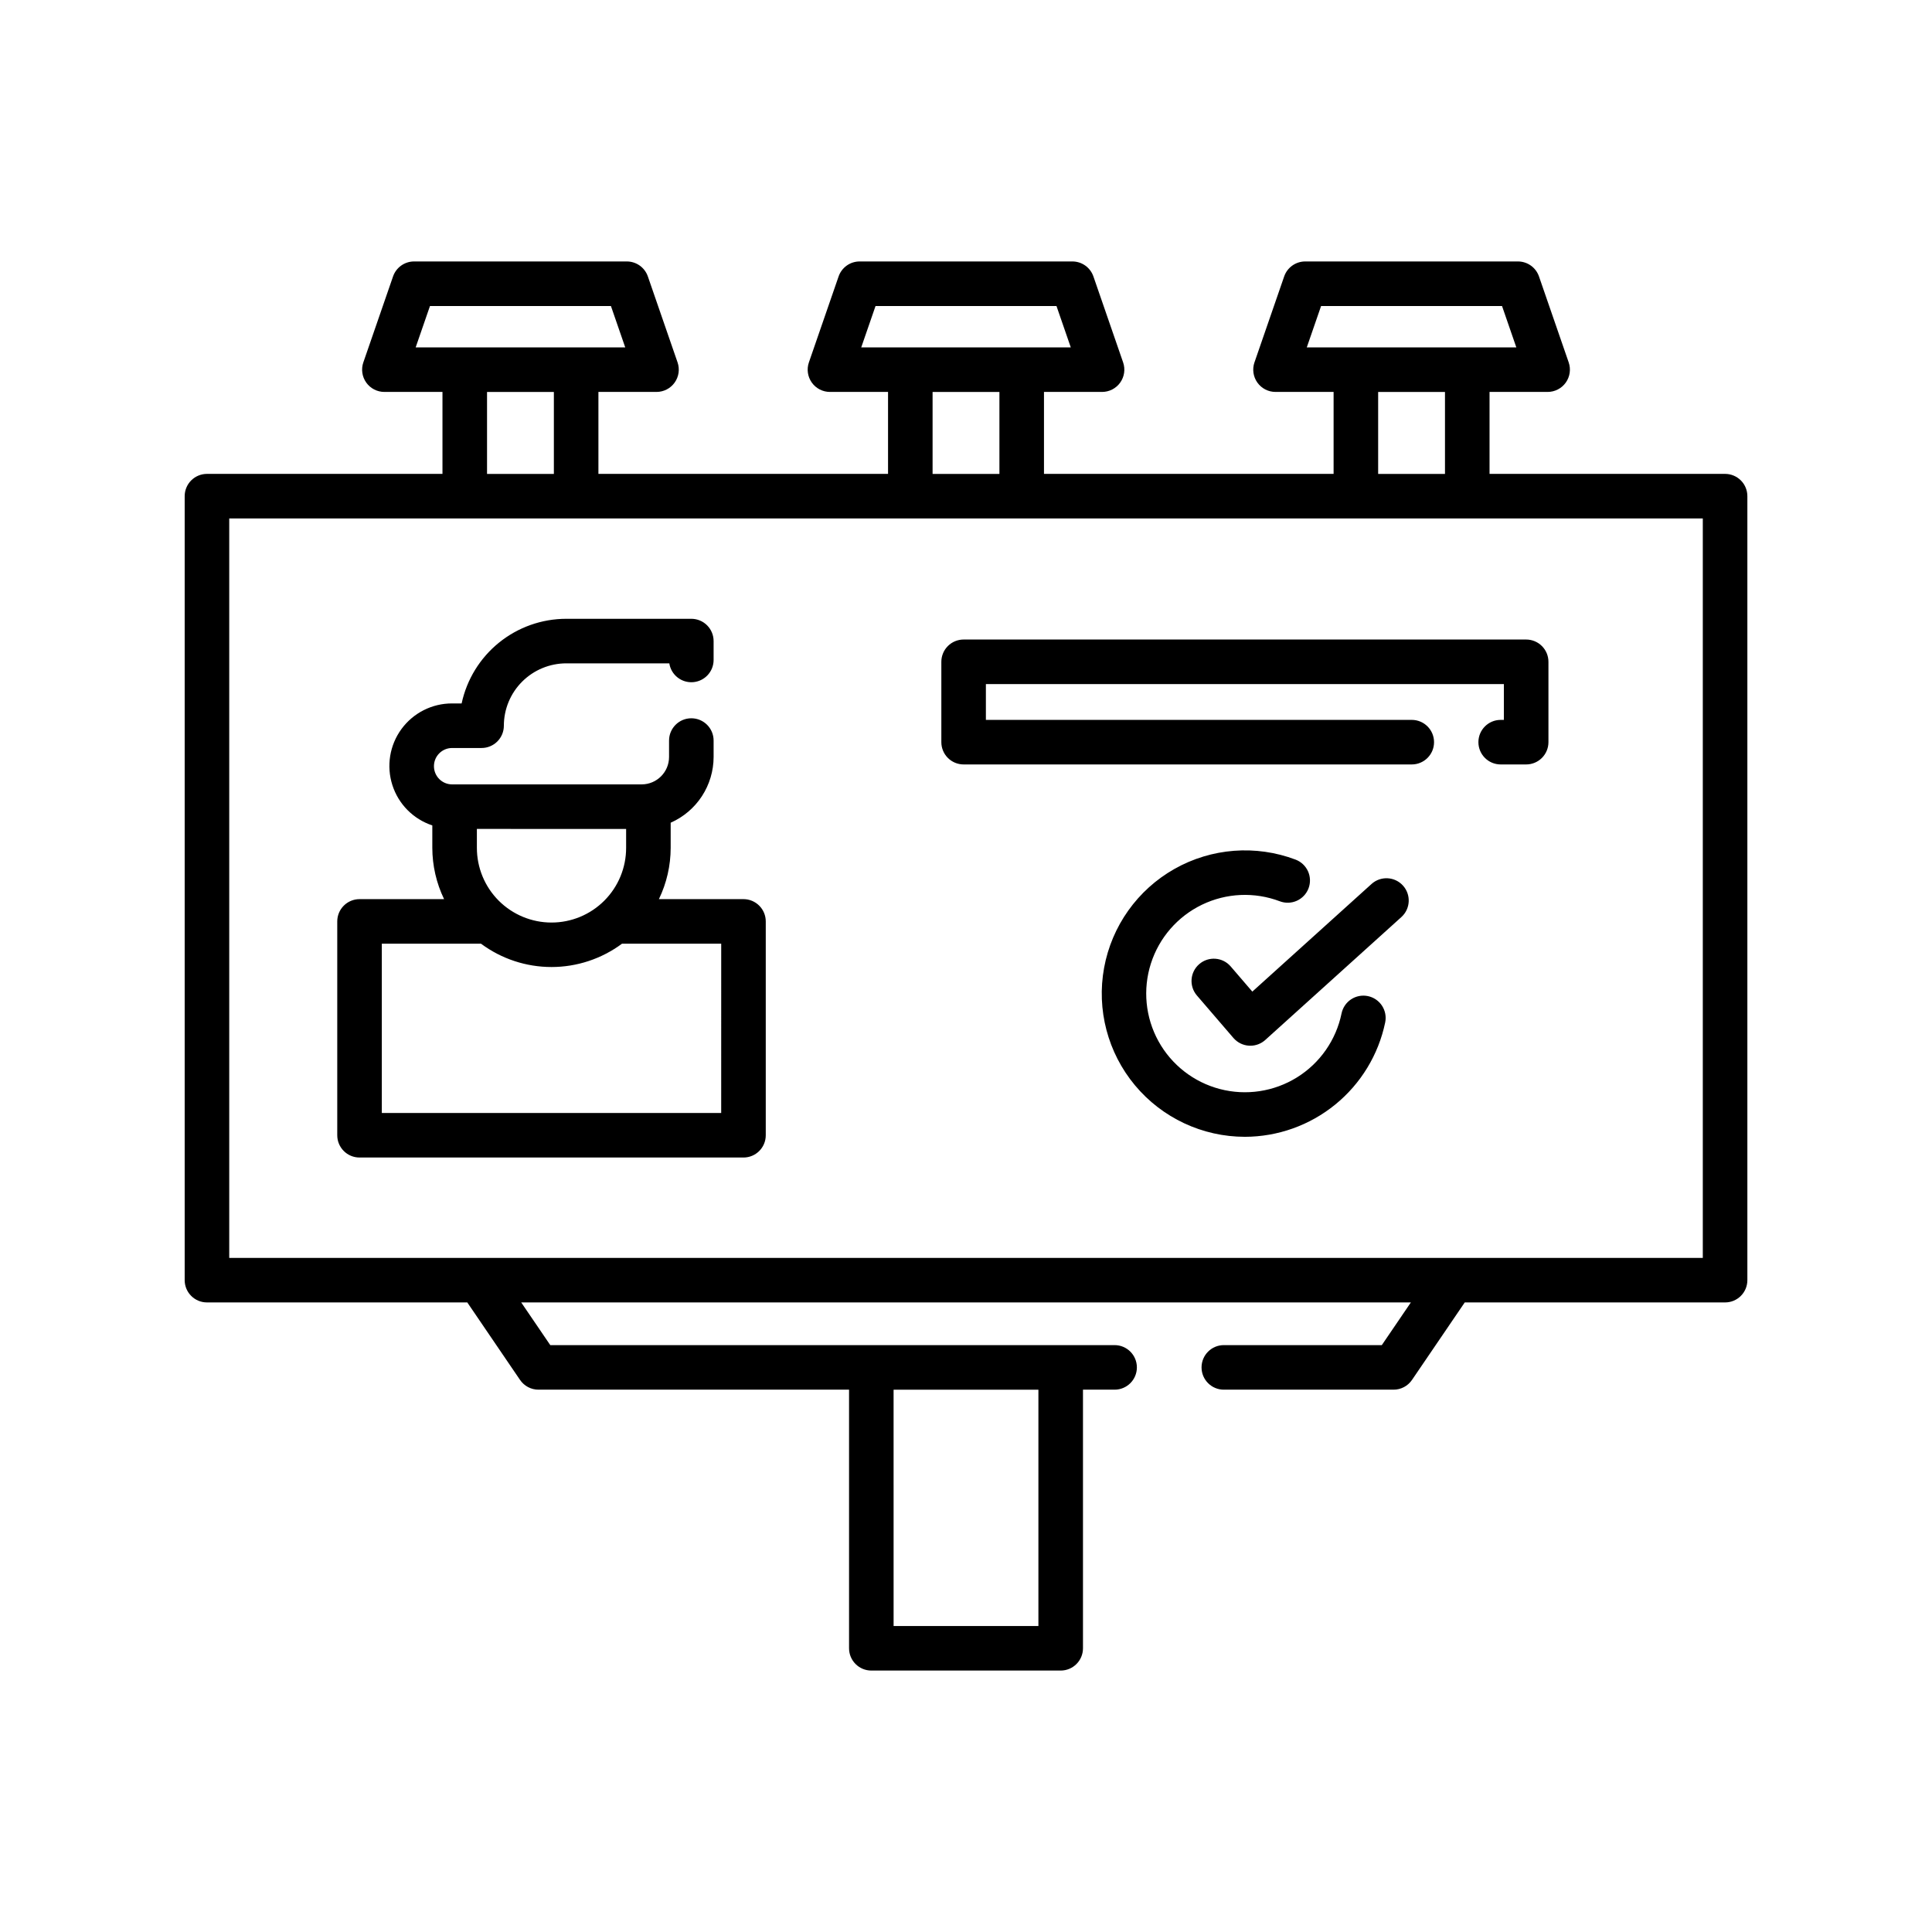 <?xml version="1.0" encoding="UTF-8"?>
<!-- Uploaded to: ICON Repo, www.iconrepo.com, Generator: ICON Repo Mixer Tools -->
<svg fill="#000000" width="800px" height="800px" version="1.1" viewBox="144 144 512 512" xmlns="http://www.w3.org/2000/svg">
 <path d="m341.03 382.28h-22.414c2.051-4.238 3.117-8.891 3.121-13.602v-6.652c3.379-1.488 6.254-3.93 8.273-7.019 2.019-3.094 3.098-6.703 3.106-10.398v-4.352c0-3.262-2.644-5.906-5.906-5.906-3.258 0-5.902 2.644-5.902 5.906v4.352c-0.004 4.008-3.254 7.258-7.262 7.262h-50.223c-2.664 0-4.82-2.16-4.82-4.824 0-2.664 2.156-4.82 4.82-4.82h7.801c1.566 0 3.07-0.625 4.176-1.73 1.109-1.109 1.73-2.609 1.73-4.176 0.004-4.383 1.746-8.582 4.844-11.68 3.102-3.098 7.301-4.84 11.684-4.848h27.32c0.469 3.051 3.211 5.223 6.285 4.988 3.078-0.238 5.453-2.801 5.453-5.887v-5.004c0-1.566-0.621-3.066-1.73-4.176-1.105-1.105-2.609-1.727-4.172-1.727h-33.156c-6.488 0.008-12.777 2.238-17.82 6.32-5.043 4.078-8.535 9.766-9.898 16.109h-2.516c-5.305-0.016-10.293 2.508-13.43 6.785-3.133 4.281-4.027 9.801-2.41 14.852 1.613 5.055 5.551 9.027 10.586 10.691v5.934c0.008 4.711 1.074 9.363 3.121 13.602h-22.406c-1.566 0-3.07 0.625-4.176 1.73-1.109 1.105-1.73 2.609-1.73 4.176v56.668c0 3.262 2.644 5.902 5.906 5.902h101.75c3.258 0 5.902-2.641 5.902-5.902v-56.668c0-1.566-0.621-3.07-1.73-4.176-1.105-1.105-2.609-1.73-4.172-1.73zm-70.652-13.602v-5.004l39.551 0.004v5.004-0.004c0.008 5.25-2.07 10.289-5.781 14.004-3.707 3.715-8.742 5.801-13.992 5.801s-10.285-2.086-13.996-5.801c-3.707-3.715-5.789-8.754-5.781-14.004zm64.746 70.27h-89.938v-44.859h26.285c5.402 4.012 11.953 6.18 18.684 6.18 6.727 0 13.277-2.168 18.684-6.18h26.289zm213.32-92.367-6.746 0.004c-3.262 0-5.906-2.644-5.906-5.906 0-3.258 2.644-5.902 5.906-5.902h0.844v-9.488h-137.27v9.488h112.86c3.262 0 5.906 2.644 5.906 5.906 0 3.258-2.644 5.902-5.906 5.902h-118.76c-1.566 0-3.07-0.621-4.176-1.73-1.109-1.105-1.73-2.609-1.73-4.172v-21.297c0-1.566 0.621-3.07 1.73-4.176 1.105-1.109 2.609-1.73 4.176-1.73h149.08-0.004c1.566 0 3.07 0.621 4.176 1.73 1.109 1.105 1.73 2.609 1.73 4.176v21.297c0 1.562-0.621 3.066-1.73 4.172-1.105 1.109-2.609 1.73-4.176 1.73zm-74.535 98.684c-11.258-0.008-21.93-5.008-29.137-13.656-7.207-8.648-10.199-20.051-8.176-31.121 2.023-11.074 8.859-20.68 18.656-26.219 9.801-5.539 21.555-6.441 32.086-2.465 1.465 0.555 2.648 1.664 3.297 3.094 0.645 1.43 0.695 3.055 0.141 4.519-0.555 1.465-1.668 2.648-3.098 3.293-1.43 0.645-3.055 0.691-4.519 0.137-6.711-2.539-14.168-2.207-20.629 0.914-6.461 3.125-11.355 8.766-13.535 15.598-2.18 6.836-1.457 14.27 2.004 20.555 3.457 6.285 9.348 10.875 16.289 12.691 6.941 1.816 14.324 0.703 20.418-3.082 6.098-3.785 10.367-9.91 11.816-16.938 0.312-1.535 1.223-2.887 2.527-3.75 1.309-0.867 2.906-1.176 4.445-0.863 1.535 0.316 2.883 1.227 3.746 2.539 0.863 1.309 1.168 2.906 0.852 4.441-1.781 8.555-6.449 16.23-13.219 21.75-6.769 5.519-15.23 8.543-23.965 8.562zm1.441-24.141c-0.121 0-0.246-0.004-0.371-0.012l-0.004 0.004c-1.586-0.102-3.066-0.84-4.106-2.047l-9.676-11.254c-2.125-2.473-1.844-6.199 0.633-8.324 2.473-2.129 6.199-1.844 8.324 0.629l5.731 6.668 31.594-28.527c2.422-2.18 6.148-1.988 8.332 0.43 2.18 2.418 1.996 6.144-0.418 8.332l-36.082 32.582c-1.086 0.98-2.496 1.523-3.957 1.523zm125.81-151.54h-62.414v-21.719h15.395c1.906 0 3.699-0.922 4.809-2.477 1.105-1.555 1.395-3.551 0.77-5.356l-7.871-22.773c-0.824-2.379-3.062-3.973-5.582-3.973h-56.367c-2.516 0-4.758 1.594-5.578 3.973l-7.871 22.773h-0.004c-0.621 1.805-0.336 3.801 0.773 5.356 1.105 1.555 2.898 2.477 4.809 2.477h15.391v21.719h-76.75v-21.719h15.391c1.91 0 3.699-0.922 4.809-2.477 1.109-1.555 1.395-3.551 0.77-5.356l-7.871-22.773c-0.82-2.379-3.062-3.973-5.578-3.973h-56.371c-2.516 0-4.754 1.594-5.578 3.973l-7.871 22.773c-0.625 1.805-0.336 3.801 0.77 5.356 1.109 1.555 2.898 2.477 4.809 2.477h15.395v21.719h-76.754v-21.719h15.391c1.91 0 3.703-0.922 4.809-2.477 1.109-1.555 1.398-3.551 0.773-5.356l-7.871-22.773c-0.824-2.379-3.062-3.973-5.582-3.973h-56.367c-2.516 0-4.758 1.594-5.578 3.973l-7.871 22.773h-0.004c-0.621 1.805-0.336 3.801 0.773 5.356 1.105 1.555 2.898 2.477 4.809 2.477h15.391v21.719h-62.414c-1.566 0-3.066 0.625-4.176 1.73-1.105 1.105-1.727 2.609-1.727 4.176v207.76c0 3.262 2.644 5.906 5.902 5.906h68.992l13.984 20.543v-0.004c1.102 1.617 2.926 2.586 4.883 2.582h82.305v68.531c0 3.262 2.641 5.906 5.902 5.906h50.184c3.262 0 5.906-2.644 5.906-5.906v-68.531h8.383-0.004c3.262 0 5.906-2.641 5.906-5.902s-2.644-5.906-5.906-5.906h-149.55l-7.703-11.316 235.77 0.004-7.703 11.316-41.863-0.004c-3.262 0-5.906 2.644-5.906 5.906s2.644 5.902 5.906 5.902h44.984c1.953 0.004 3.781-0.965 4.879-2.582l13.984-20.543h68.992v0.004c3.262 0 5.902-2.644 5.902-5.906v-207.76c0-1.566-0.621-3.07-1.727-4.176-1.109-1.105-2.609-1.73-4.176-1.73zm-181.97 242.7v62.629h-38.375l-0.004-62.629zm74.91-287.18h47.957l3.789 10.965-55.535-0.004zm15.125 22.77h17.711v21.719h-17.711zm-133.2-22.77h47.957l3.789 10.965-55.535-0.004zm15.121 22.77h17.711v21.719h-17.711zm-133.2-22.77h47.961l3.789 10.965-55.539-0.004zm15.125 22.77h17.711v21.719h-17.711zm322.19 229.48-390.51 0.004v-195.96h390.51z"/>
</svg>
